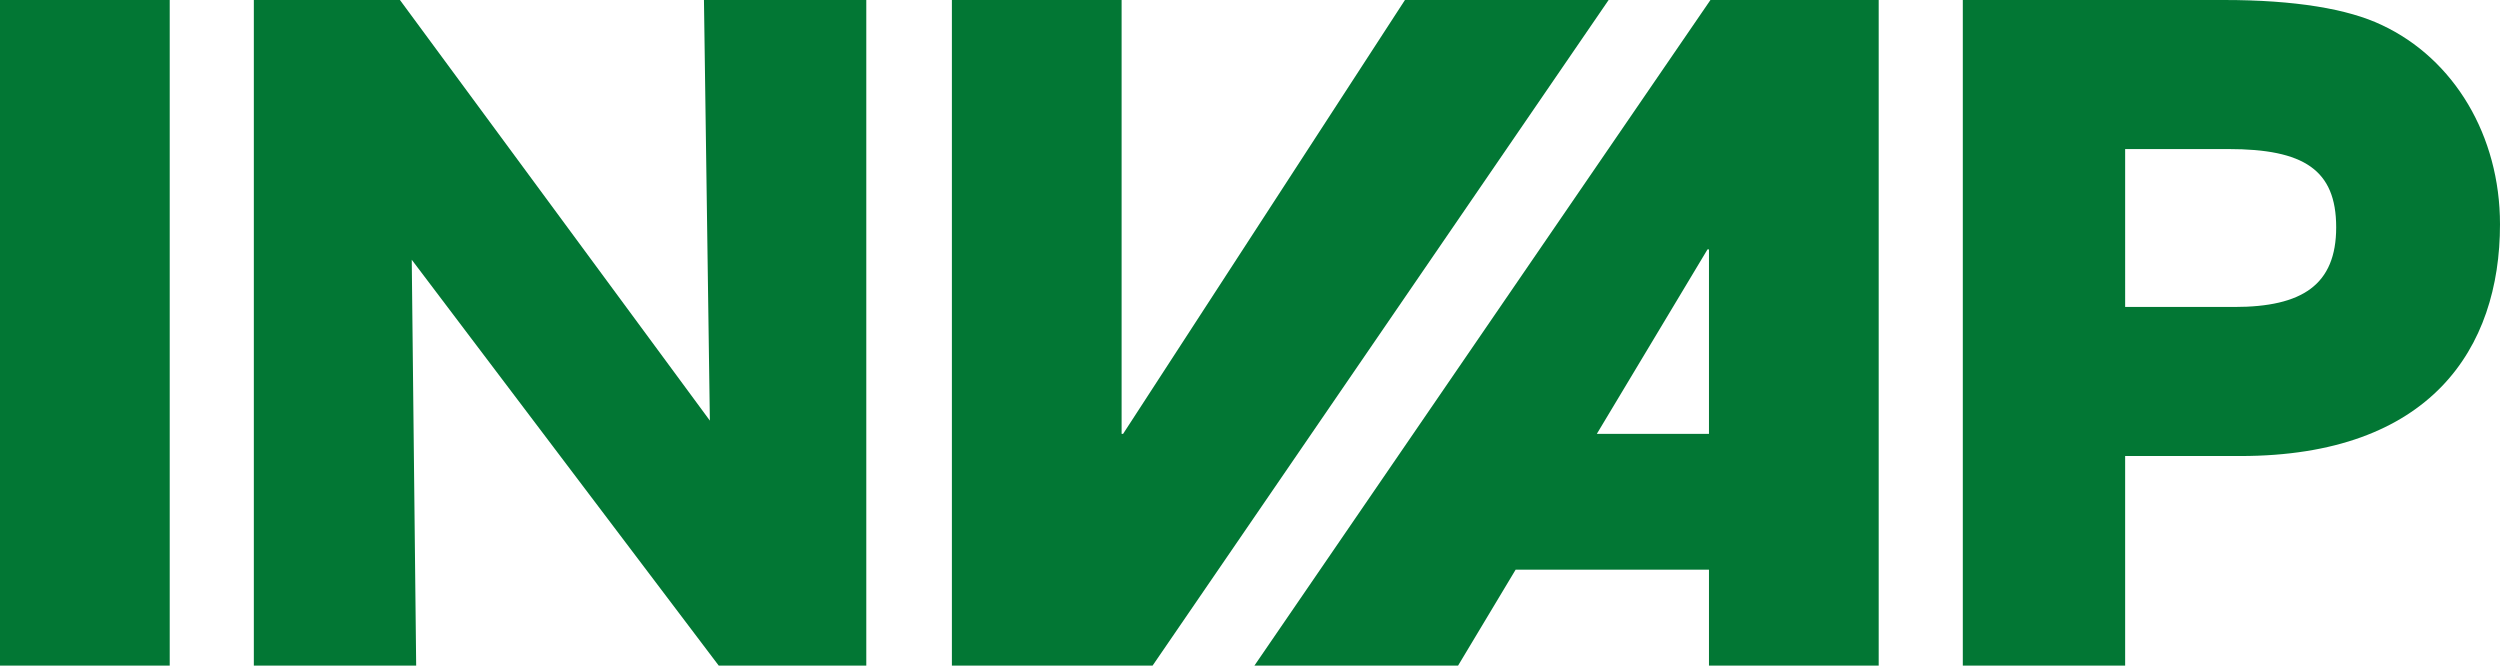 <svg id="e2d0e951-0ae8-4371-a6e8-e5d9a0301873" data-name="Capa 1" xmlns="http://www.w3.org/2000/svg" width="169.4" height="45.1" viewBox="0 0 169.4 45.1">
  <defs>
    <style>
      .f9574524-0ff5-484c-8cf2-7b971a7a1738 {
        fill: #027734;
      }
    </style>
  </defs>
  <g>
    <path class="f9574524-0ff5-484c-8cf2-7b971a7a1738" d="M2.1,46.3V1.2H13.6V46.3Z" transform="translate(-2.1 -1.2)"/>
    <path class="f9574524-0ff5-484c-8cf2-7b971a7a1738" d="M50.8,46.3,30,18.8l.3,27.5h-11V1.2h9.9l21,28.5L49.8,1.2h11V46.3Z" transform="translate(-2.1 -1.2)"/>
    <path class="f9574524-0ff5-484c-8cf2-7b971a7a1738" d="M66.6,46.3V1.2H78.1V30.6h.1L97.3,1.2h13.8L80.2,46.3Z" transform="translate(-2.1 -1.2)"/>
    <path class="f9574524-0ff5-484c-8cf2-7b971a7a1738" d="M117.9,46.3V39.8H104.8l-3.9,6.5H87.1L118,1.2h11.4V46.3Zm0-28.2h-.1l-7.5,12.5h7.6Z" transform="translate(-2.1 -1.2)"/>
    <path class="f9574524-0ff5-484c-8cf2-7b971a7a1738" d="M135.1,46.3V1.2h17.7c4.8,0,8.4.6,10.7,1.7,4.9,2.3,8,7.5,8,13.5,0,8.4-4.7,15.7-17.6,15.7h-7.8V46.3ZM153.5,22c4.6,0,6.9-1.5,6.9-5.4s-2.2-5.3-7.3-5.3h-7V22Z" transform="translate(-2.1 -1.2)"/>
  </g>
</svg>
